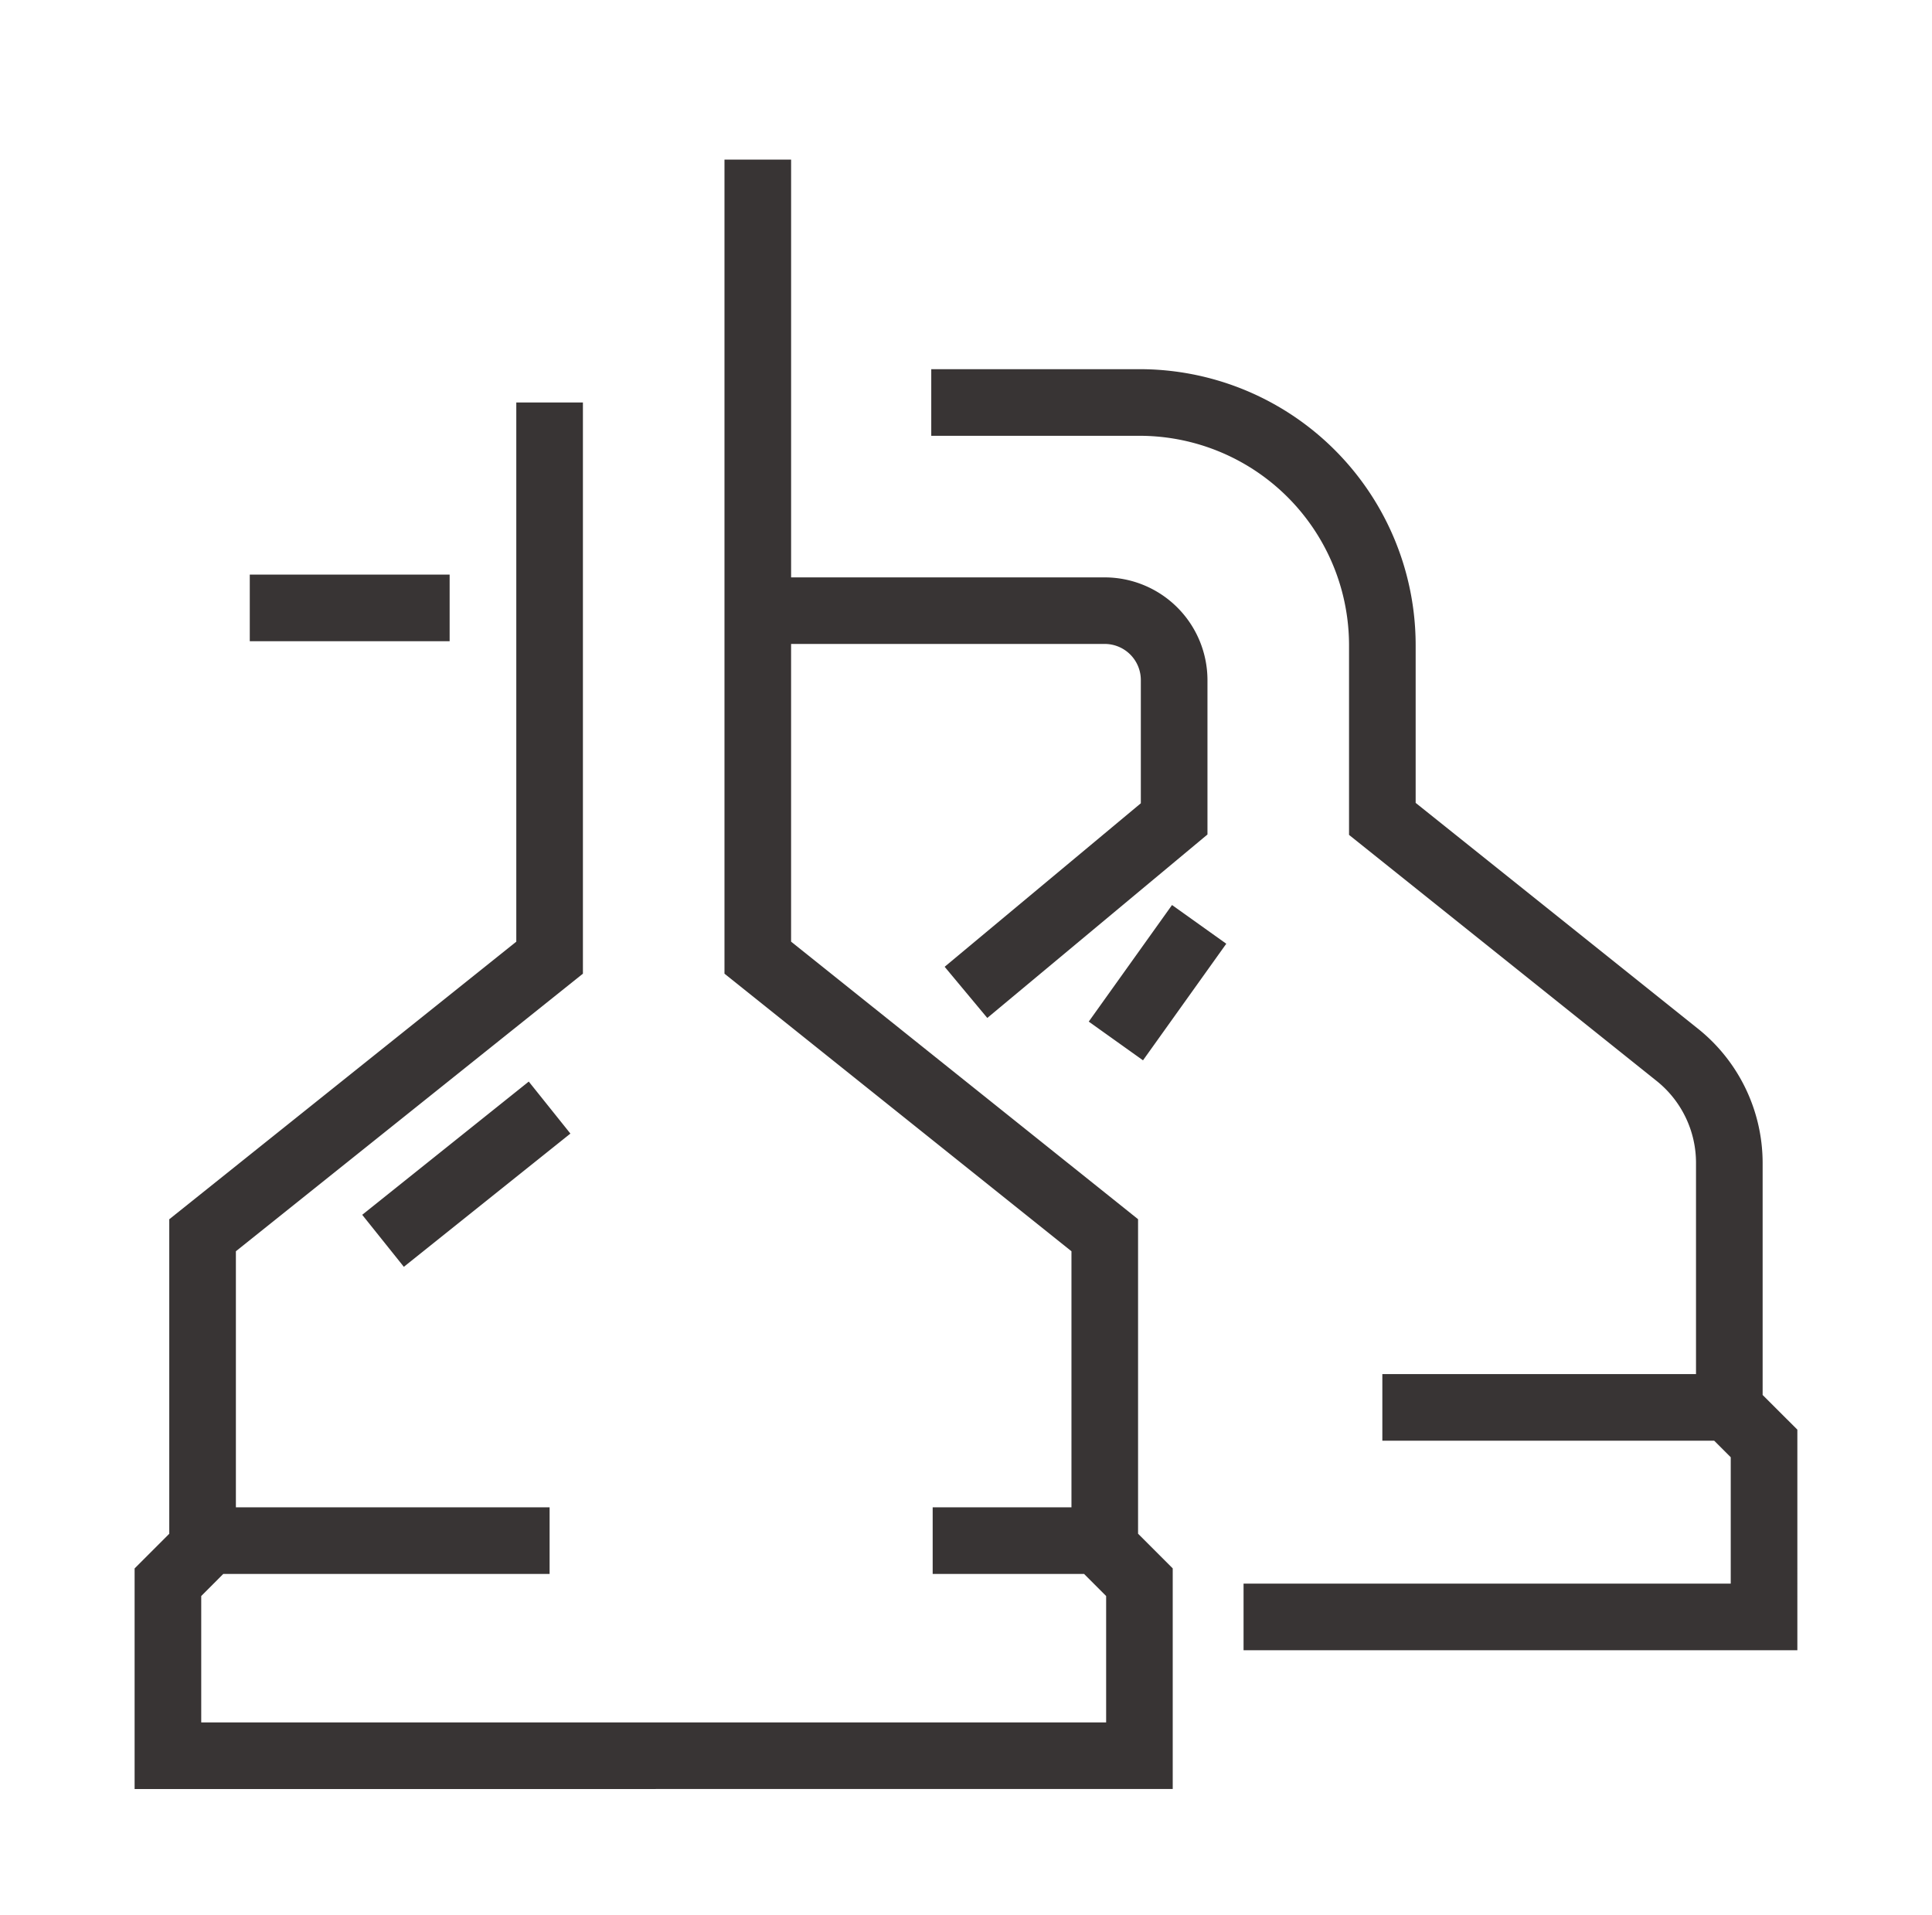 <svg xmlns="http://www.w3.org/2000/svg" width="116" height="115" viewBox="0 0 116 115"><g transform="translate(-765 -2168)"><path d="M12430,762.333V749.088l2.081-2.082V728.123l20.836-16.666V679.083h4v34.295l-20.836,16.666v15.374h18.836v4h-19.593l-1.324,1.327v7.588h54.332v-7.588l-1.325-1.327h-9.09v-4h8.333V730.044l-20.833-16.666V664.5h4v25.084h18.833a6.174,6.174,0,0,1,6.166,6.167v9.27l-13.22,11.015-2.56-3.072,11.779-9.817v-7.4a2.169,2.169,0,0,0-2.166-2.167h-18.833v17.874l20.833,16.666v18.883l2.081,2.082v13.245Zm66.583-8.333v-4h29.251v-7.588l-.994-.994h-19.924v-4h18.833V724.755a6.3,6.3,0,0,0-2.377-4.946l-18.456-14.764V693.668a12.583,12.583,0,0,0-12.584-12.585h-12.5v-4h12.5a16.574,16.574,0,0,1,16.584,16.584v9.456l16.956,13.563a10.332,10.332,0,0,1,3.877,8.069v13.918l2.085,2.082V754Zm-52.917-26.144,10-8,2.5,3.123-10,8Zm43.622-11.6,5-7,3.258,2.324-5,7Zm-50.373-22.839v-4h12v4Z" transform="translate(-11656.918 1513.083)" fill="#383434"/><rect width="116" height="115" transform="translate(765 2168)" fill="none"/></g></svg>